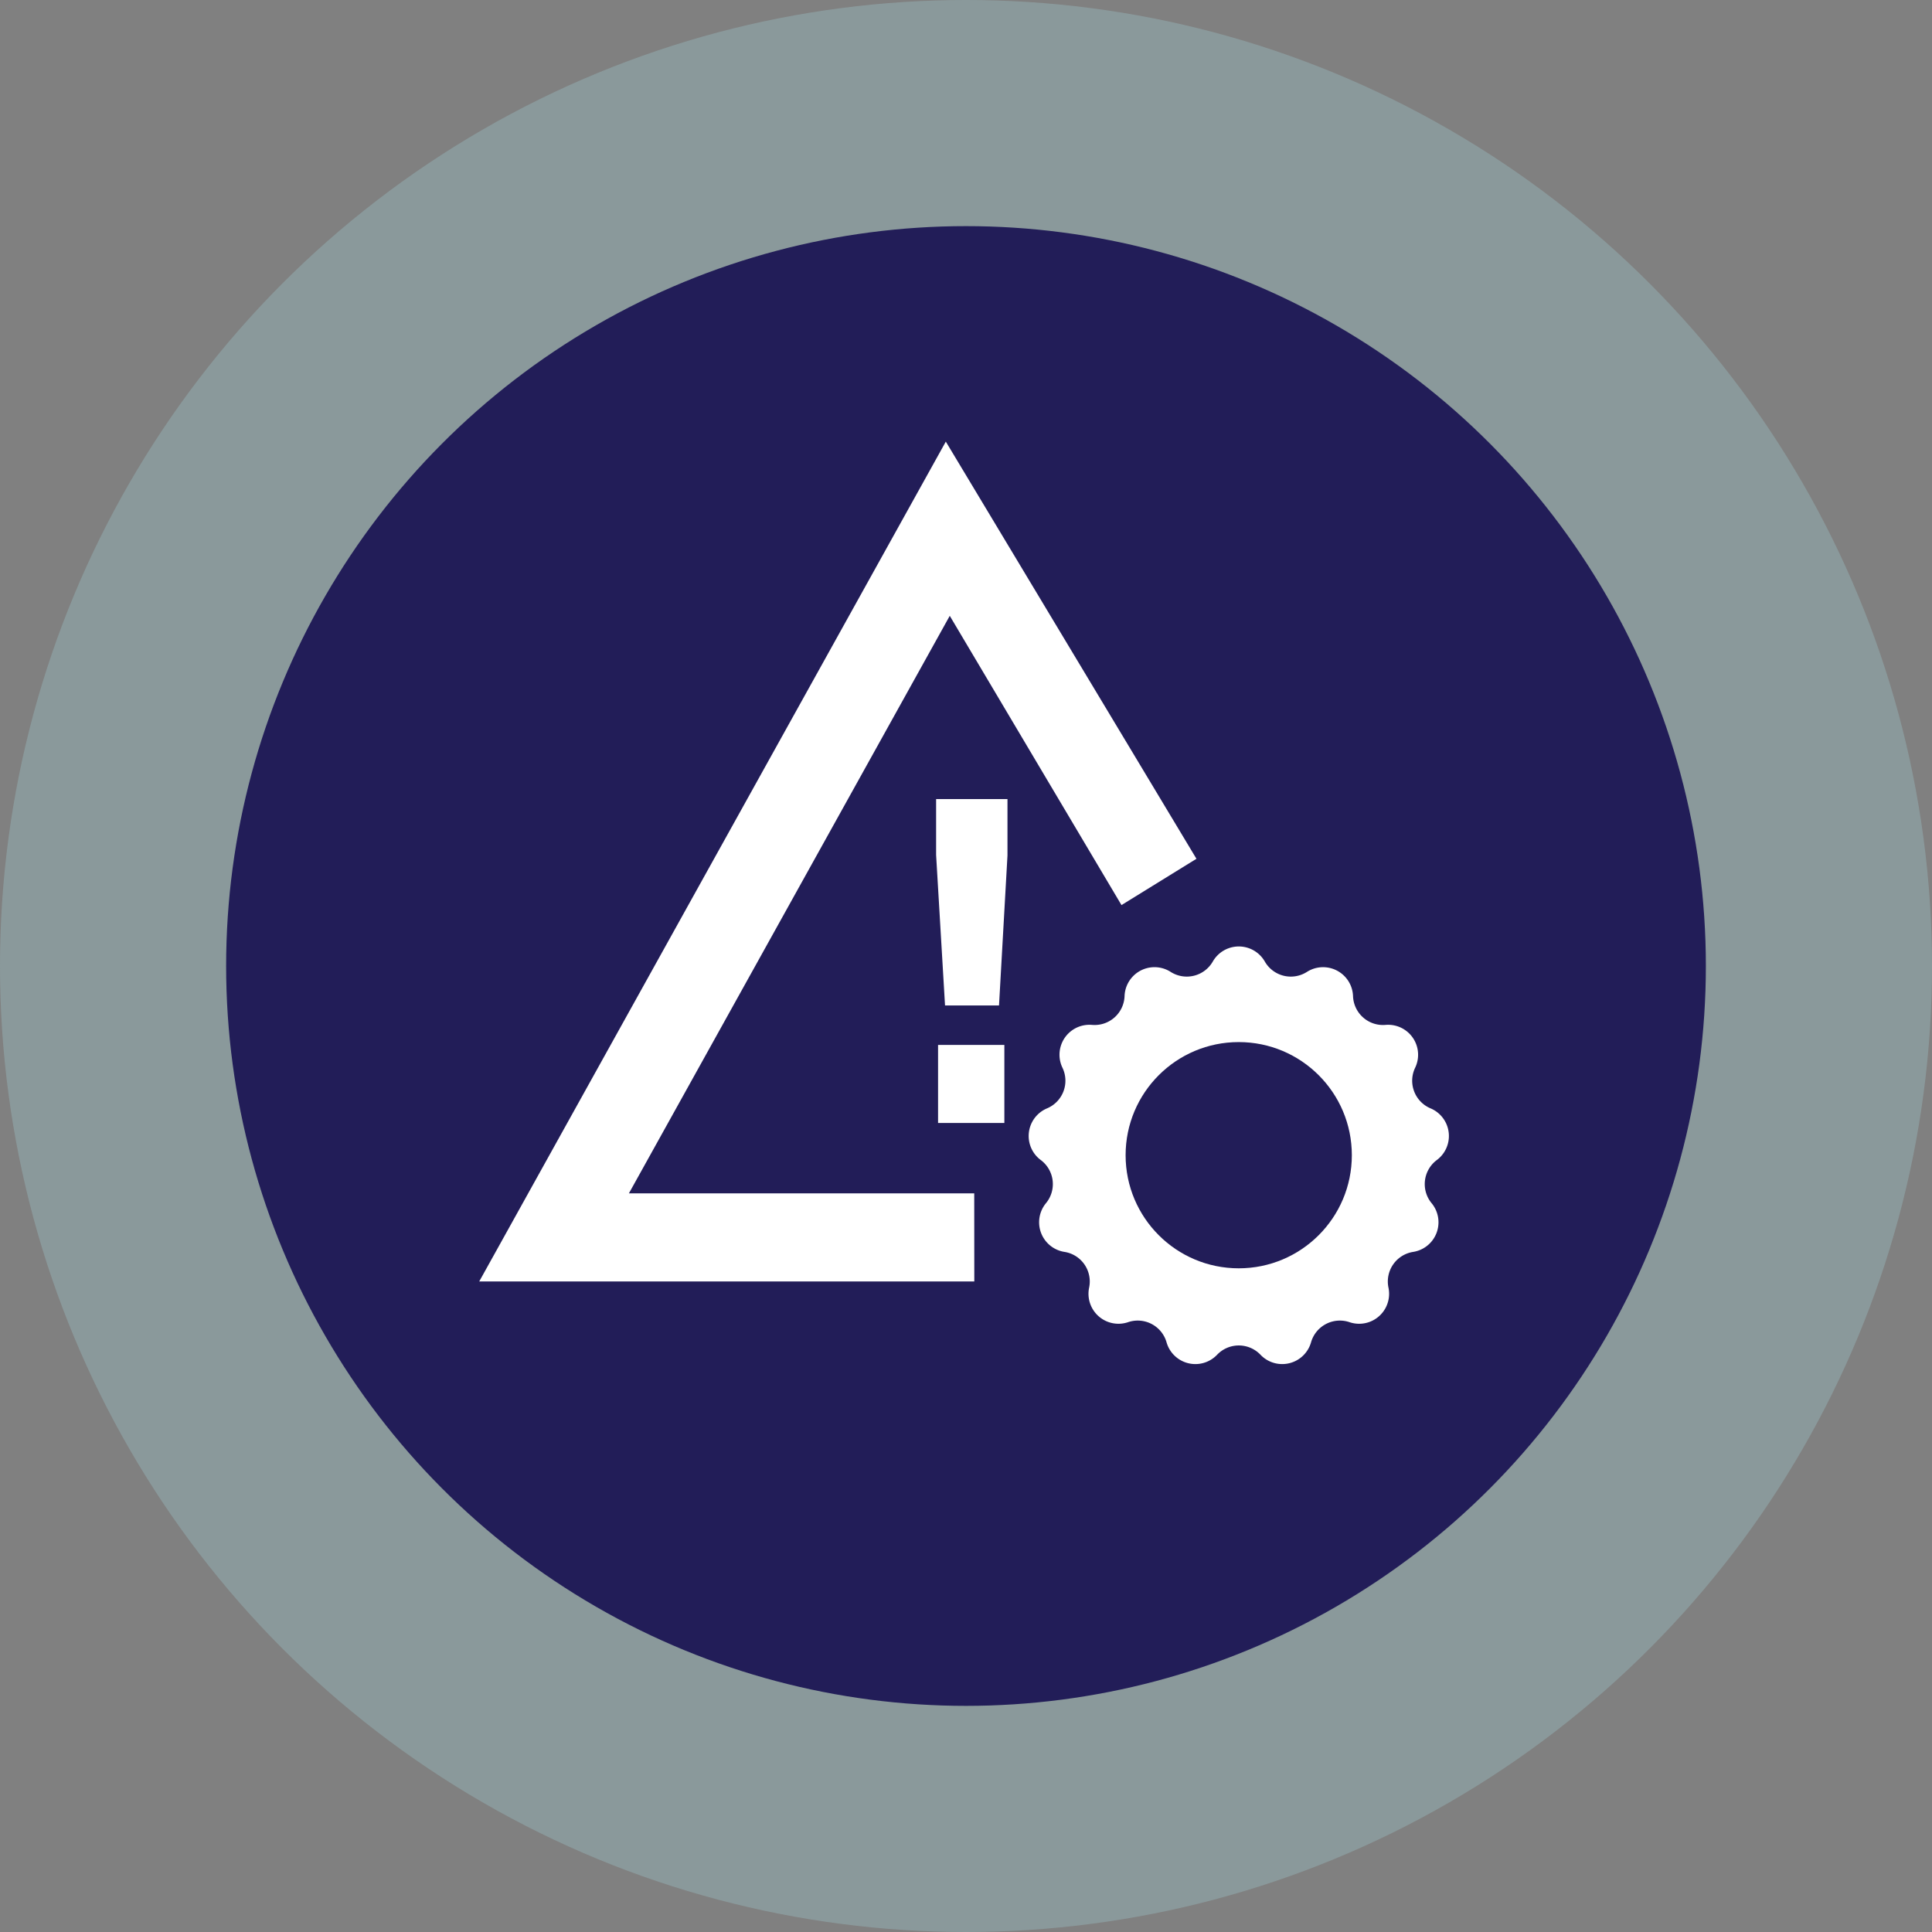 <svg xmlns="http://www.w3.org/2000/svg" width="111" height="111" viewBox="0 0 111 111">
  <rect x="0" y="0" width="111" height="111" fill="#808080" stroke="none"/>
  <g id="Risk_System" data-name="Risk System" transform="translate(-4860.317 -2374.242)">
    <g id="Group_208" data-name="Group 208">
      <circle id="Ellipse_88" data-name="Ellipse 88" cx="55.5" cy="55.5" r="55.5" transform="translate(4860.317 2374.242)" fill="#9dc8cf" opacity="0.35"/>
      <circle id="Ellipse_89" data-name="Ellipse 89" cx="42.508" cy="42.508" r="42.508" transform="translate(4873.309 2387.234)" fill="#221d58"/>
    </g>
    <g id="Group_211" data-name="Group 211">
      <g id="Group_209" data-name="Group 209">
        <path id="Path_158" data-name="Path 158" d="M4916.294,2447.866h-28.444l26.807-48.252,14.4,23.968-4.307,2.66-9.866-16.619-18.434,33.181h19.84Z" fill="#fff"/>
      </g>
      <g id="Group_210" data-name="Group 210">
        <path id="Path_159" data-name="Path 159" d="M4914.612,2432.008l-.512-8.643v-3.214h4.1v3.241l-.486,8.616Zm-.4,6.752v-4.484h3.809v4.484Z" fill="#fff"/>
      </g>
      <path id="Path_160" data-name="Path 160" d="M4932.982,2429.481h0a1.722,1.722,0,0,0,2.423.6h0a1.722,1.722,0,0,1,2.648,1.39h0a1.723,1.723,0,0,0,1.869,1.655h0a1.722,1.722,0,0,1,1.7,2.461h0a1.722,1.722,0,0,0,.885,2.334h0a1.722,1.722,0,0,1,.36,2.969h0a1.724,1.724,0,0,0-.3,2.478h0a1.722,1.722,0,0,1-1.06,2.8h0a1.722,1.722,0,0,0-1.418,2.054h0a1.721,1.721,0,0,1-2.239,1.983h0a1.723,1.723,0,0,0-2.21,1.16h0a1.722,1.722,0,0,1-2.9.716h0a1.722,1.722,0,0,0-2.5,0h0a1.722,1.722,0,0,1-2.9-.716h0a1.722,1.722,0,0,0-2.21-1.16h0a1.722,1.722,0,0,1-2.239-1.983h0a1.721,1.721,0,0,0-1.417-2.054h0a1.723,1.723,0,0,1-1.061-2.8h0a1.723,1.723,0,0,0-.3-2.478h0a1.721,1.721,0,0,1,.361-2.969h0a1.723,1.723,0,0,0,.885-2.334h0a1.721,1.721,0,0,1,1.7-2.461h0a1.723,1.723,0,0,0,1.868-1.655h0a1.721,1.721,0,0,1,2.648-1.39h0a1.724,1.724,0,0,0,2.424-.6h0A1.722,1.722,0,0,1,4932.982,2429.481Z" fill="#fff"/>
      <circle id="Ellipse_90" data-name="Ellipse 90" cx="6.499" cy="6.499" r="6.499" transform="translate(4924.987 2434.113)" fill="#221d58"/>
    </g>
  </g>
</svg>
